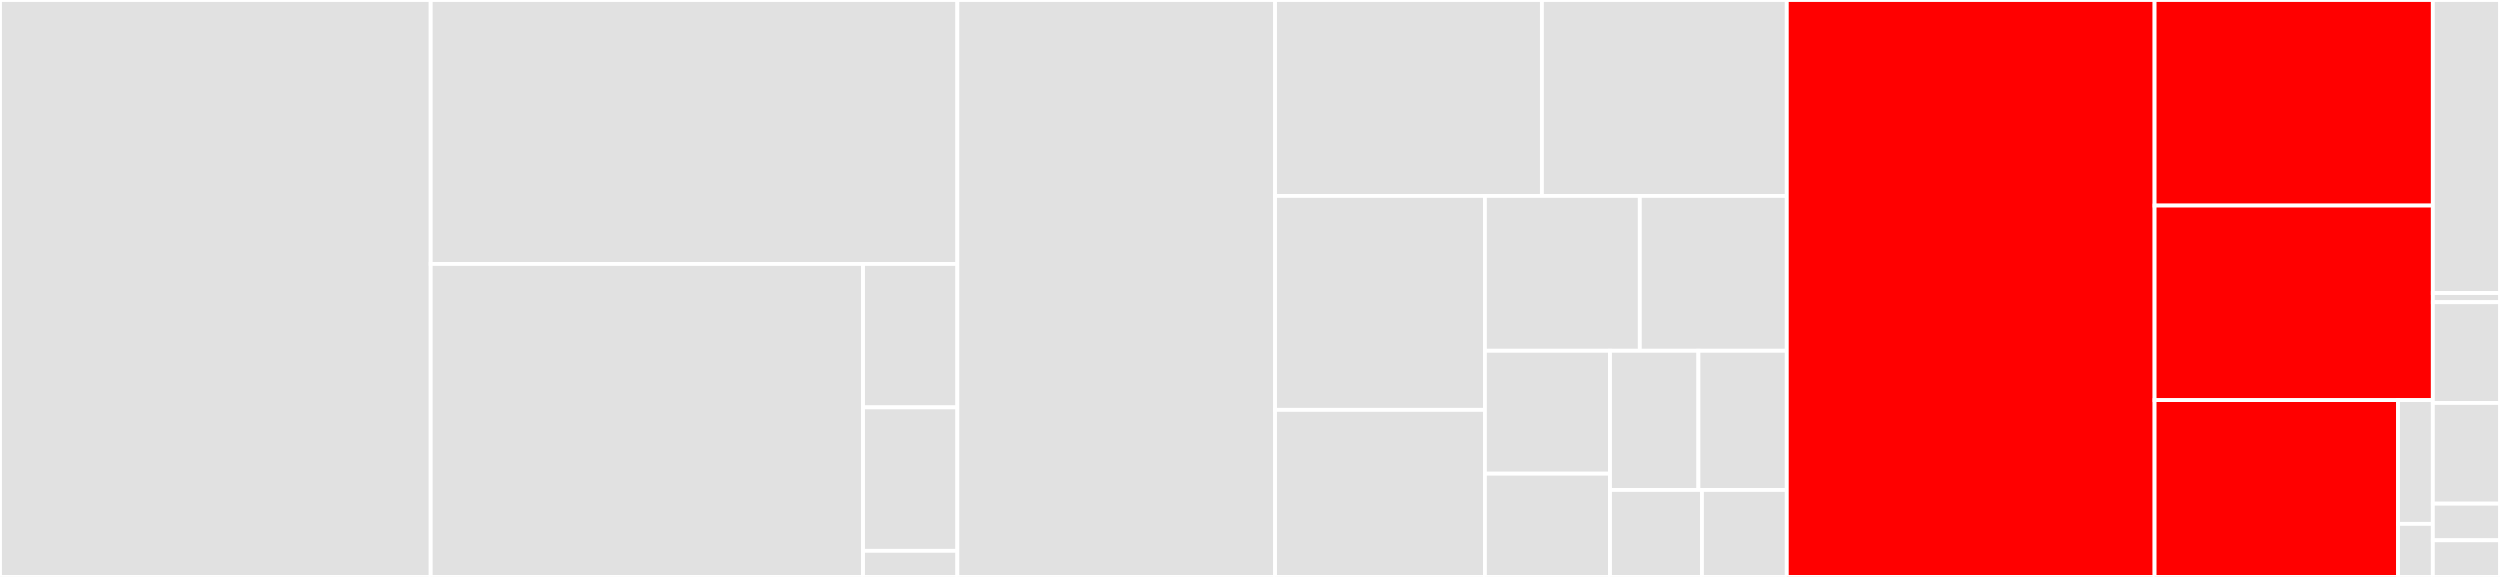<svg baseProfile="full" width="650" height="150" viewBox="0 0 650 150" version="1.1"
xmlns="http://www.w3.org/2000/svg" xmlns:ev="http://www.w3.org/2001/xml-events"
xmlns:xlink="http://www.w3.org/1999/xlink">

<rect x="0" y="0" width="650" height="150" fill="#333333" stroke="none"/>

<style>rect.s{mask:url(#mask);}</style>
<defs>
  <pattern id="white" width="4" height="4" patternUnits="userSpaceOnUse" patternTransform="rotate(45)">
    <rect width="2" height="2" transform="translate(0,0)" fill="white"></rect>
  </pattern>
  <mask id="mask">
    <rect x="0" y="0" width="100%" height="100%" fill="url(#white)"></rect>
  </mask>
</defs>

<rect x="0" y="0" width="111.983" height="150.0" fill="#e1e1e1" stroke="white" stroke-width="1" class=" tooltipped" data-content="generators/pegasus.py"><title>generators/pegasus.py</title></rect>
<rect x="111.983" y="0" width="136.93" height="68.623" fill="#e1e1e1" stroke="white" stroke-width="1" class=" tooltipped" data-content="generators/chimera.py"><title>generators/chimera.py</title></rect>
<rect x="111.983" y="68.623" width="112.405" height="81.377" fill="#e1e1e1" stroke="white" stroke-width="1" class=" tooltipped" data-content="generators/zephyr.py"><title>generators/zephyr.py</title></rect>
<rect x="224.388" y="68.623" width="24.525" height="37.298" fill="#e1e1e1" stroke="white" stroke-width="1" class=" tooltipped" data-content="generators/common.py"><title>generators/common.py</title></rect>
<rect x="224.388" y="105.921" width="24.525" height="37.298" fill="#e1e1e1" stroke="white" stroke-width="1" class=" tooltipped" data-content="generators/markov.py"><title>generators/markov.py</title></rect>
<rect x="224.388" y="143.219" width="24.525" height="6.781" fill="#e1e1e1" stroke="white" stroke-width="1" class=" tooltipped" data-content="generators/__init__.py"><title>generators/__init__.py</title></rect>
<rect x="248.913" y="0" width="82.601" height="150.0" fill="#e1e1e1" stroke="white" stroke-width="1" class=" tooltipped" data-content="algorithms/elimination_ordering.py"><title>algorithms/elimination_ordering.py</title></rect>
<rect x="331.514" y="0" width="69.381" height="50.938" fill="#e1e1e1" stroke="white" stroke-width="1" class=" tooltipped" data-content="algorithms/coloring.py"><title>algorithms/coloring.py</title></rect>
<rect x="400.895" y="0" width="63.668" height="50.938" fill="#e1e1e1" stroke="white" stroke-width="1" class=" tooltipped" data-content="algorithms/canonicalization.py"><title>algorithms/canonicalization.py</title></rect>
<rect x="331.514" y="50.938" width="54.563" height="55.627" fill="#e1e1e1" stroke="white" stroke-width="1" class=" tooltipped" data-content="algorithms/matching.py"><title>algorithms/matching.py</title></rect>
<rect x="331.514" y="106.565" width="54.563" height="43.435" fill="#e1e1e1" stroke="white" stroke-width="1" class=" tooltipped" data-content="algorithms/tsp.py"><title>algorithms/tsp.py</title></rect>
<rect x="386.077" y="50.938" width="40.276" height="40.261" fill="#e1e1e1" stroke="white" stroke-width="1" class=" tooltipped" data-content="algorithms/markov.py"><title>algorithms/markov.py</title></rect>
<rect x="426.352" y="50.938" width="38.21" height="40.261" fill="#e1e1e1" stroke="white" stroke-width="1" class=" tooltipped" data-content="algorithms/partition.py"><title>algorithms/partition.py</title></rect>
<rect x="386.077" y="91.198" width="32.526" height="31.958" fill="#e1e1e1" stroke="white" stroke-width="1" class=" tooltipped" data-content="algorithms/social.py"><title>algorithms/social.py</title></rect>
<rect x="386.077" y="123.156" width="32.526" height="26.844" fill="#e1e1e1" stroke="white" stroke-width="1" class=" tooltipped" data-content="algorithms/independent_set.py"><title>algorithms/independent_set.py</title></rect>
<rect x="418.602" y="91.198" width="22.98" height="36.186" fill="#e1e1e1" stroke="white" stroke-width="1" class=" tooltipped" data-content="algorithms/clique.py"><title>algorithms/clique.py</title></rect>
<rect x="441.583" y="91.198" width="22.98" height="36.186" fill="#e1e1e1" stroke="white" stroke-width="1" class=" tooltipped" data-content="algorithms/max_cut.py"><title>algorithms/max_cut.py</title></rect>
<rect x="418.602" y="127.384" width="23.899" height="22.616" fill="#e1e1e1" stroke="white" stroke-width="1" class=" tooltipped" data-content="algorithms/cover.py"><title>algorithms/cover.py</title></rect>
<rect x="442.502" y="127.384" width="22.061" height="22.616" fill="#e1e1e1" stroke="white" stroke-width="1" class=" tooltipped" data-content="algorithms/__init__.py"><title>algorithms/__init__.py</title></rect>
<rect x="464.563" y="0" width="95.629" height="150.0" fill="red" stroke="white" stroke-width="1" class=" tooltipped" data-content="drawing/qubit_layout.py"><title>drawing/qubit_layout.py</title></rect>
<rect x="560.192" y="0" width="72.345" height="53.448" fill="red" stroke="white" stroke-width="1" class=" tooltipped" data-content="drawing/chimera_layout.py"><title>drawing/chimera_layout.py</title></rect>
<rect x="560.192" y="53.448" width="72.345" height="50.575" fill="red" stroke="white" stroke-width="1" class=" tooltipped" data-content="drawing/pegasus_layout.py"><title>drawing/pegasus_layout.py</title></rect>
<rect x="560.192" y="104.023" width="63.302" height="45.977" fill="red" stroke="white" stroke-width="1" class=" tooltipped" data-content="drawing/zephyr_layout.py"><title>drawing/zephyr_layout.py</title></rect>
<rect x="623.494" y="104.023" width="9.043" height="32.184" fill="#e1e1e1" stroke="white" stroke-width="1" class=" tooltipped" data-content="drawing/distinguishable_colors.py"><title>drawing/distinguishable_colors.py</title></rect>
<rect x="623.494" y="136.207" width="9.043" height="13.793" fill="#e1e1e1" stroke="white" stroke-width="1" class=" tooltipped" data-content="drawing/__init__.py"><title>drawing/__init__.py</title></rect>
<rect x="632.537" y="0" width="17.463" height="76.19" fill="#e1e1e1" stroke="white" stroke-width="1" class=" tooltipped" data-content="utils/decorators.py"><title>utils/decorators.py</title></rect>
<rect x="632.537" y="76.19" width="17.463" height="2.381" fill="#e1e1e1" stroke="white" stroke-width="1" class=" tooltipped" data-content="utils/__init__.py"><title>utils/__init__.py</title></rect>
<rect x="632.537" y="78.571" width="17.463" height="26.19" fill="#e1e1e1" stroke="white" stroke-width="1" class=" tooltipped" data-content="__init__.py"><title>__init__.py</title></rect>
<rect x="632.537" y="104.762" width="17.463" height="26.19" fill="#e1e1e1" stroke="white" stroke-width="1" class=" tooltipped" data-content="default_sampler.py"><title>default_sampler.py</title></rect>
<rect x="632.537" y="130.952" width="17.463" height="9.524" fill="#e1e1e1" stroke="white" stroke-width="1" class=" tooltipped" data-content="exceptions.py"><title>exceptions.py</title></rect>
<rect x="632.537" y="140.476" width="17.463" height="9.524" fill="#e1e1e1" stroke="white" stroke-width="1" class=" tooltipped" data-content="package_info.py"><title>package_info.py</title></rect>
</svg>